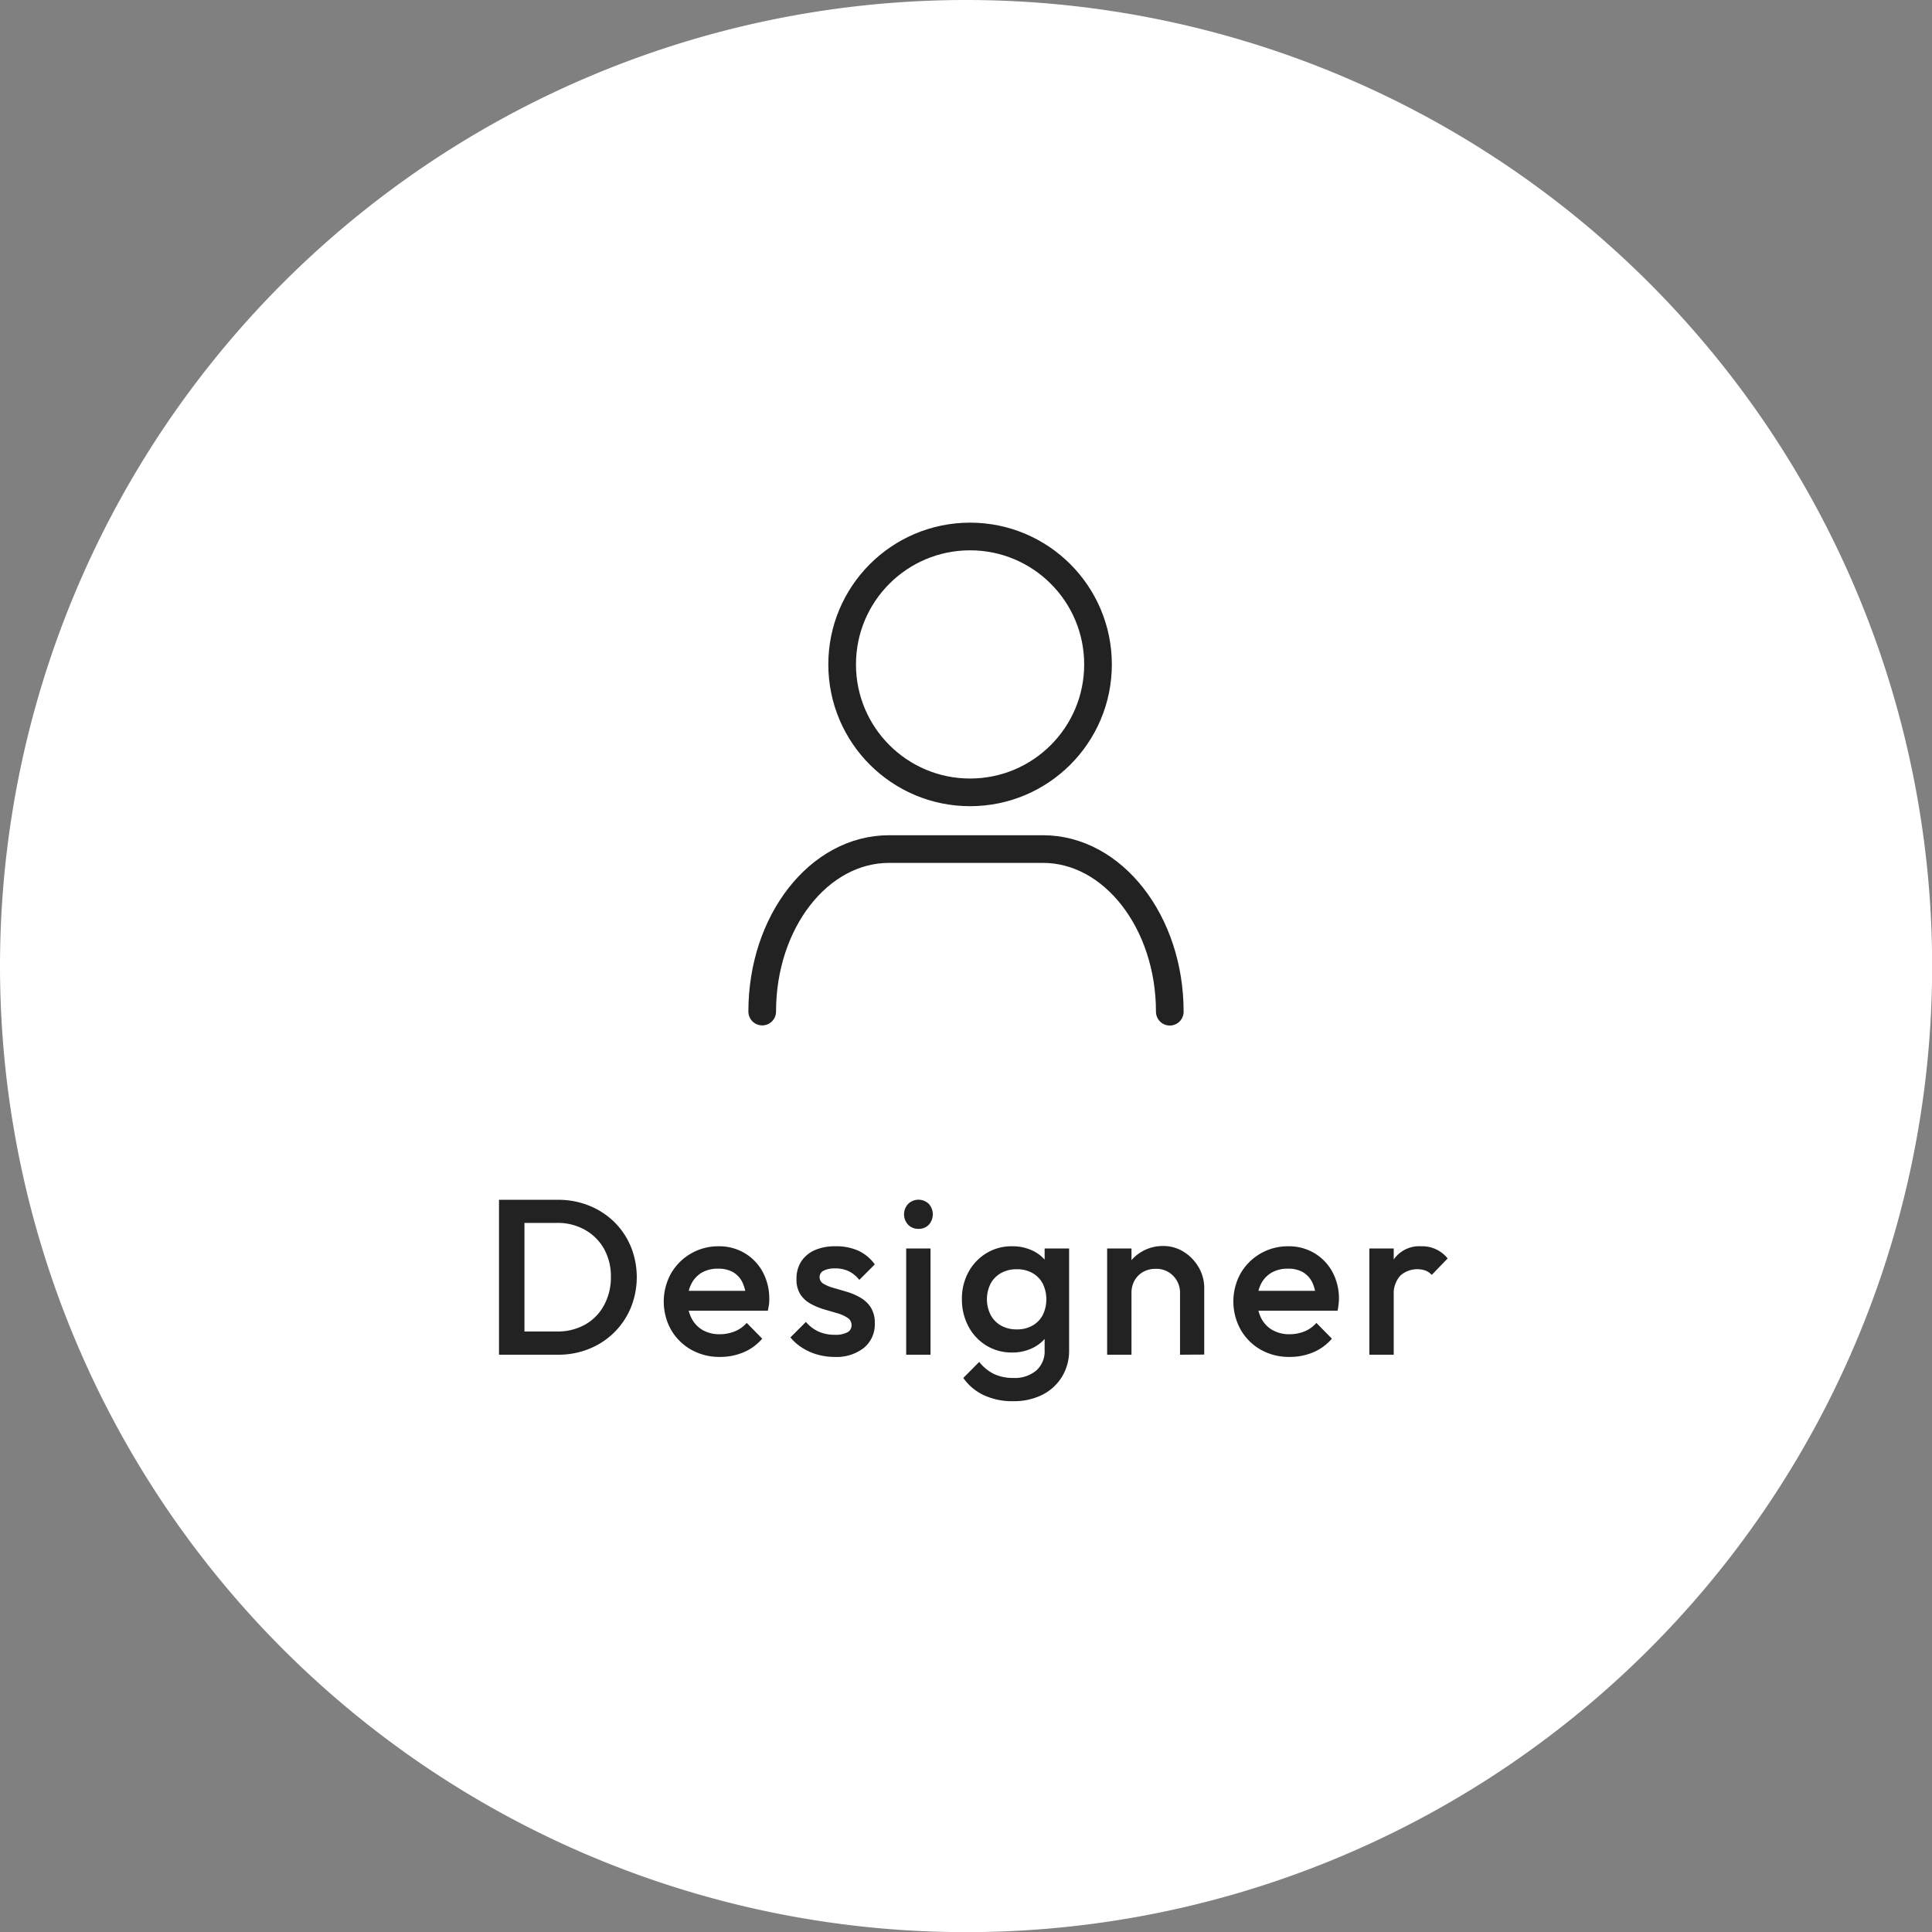 <?xml version="1.0" encoding="UTF-8"?>
<svg xmlns="http://www.w3.org/2000/svg" viewBox="0 0 139.69 139.69">
  <rect x="0" y="0" width="139.69" height="139.69" fill="#808080" stroke="none"/>
  <path data-name="パス 24472" d="M69.85 0A69.85 69.85 0 1 1 0 69.85 69.85 69.85 0 0 1 69.85 0Z" fill="#fff"></path>
  <g data-name="グループ 4048">
    <path data-name="パス 24614" d="M37.35 97.95v-1.68h2.94a4.02 4.02 0 0 0 2.02-.5 3.5 3.5 0 0 0 1.36-1.39 4.2 4.2 0 0 0 .5-2.05 4.07 4.07 0 0 0-.5-2.04 3.57 3.57 0 0 0-1.38-1.37 3.99 3.99 0 0 0-2-.5h-2.94v-1.67h2.99a5.92 5.92 0 0 1 2.25.42 5.57 5.57 0 0 1 1.82 1.18 5.44 5.44 0 0 1 1.2 1.78 5.88 5.88 0 0 1 0 4.42 5.44 5.44 0 0 1-3 2.97 5.88 5.88 0 0 1-2.24.43Zm-1.27 0v-11.2h1.84v11.2Zm15.97.16a4.14 4.14 0 0 1-2.07-.52 3.87 3.87 0 0 1-1.46-1.44 4.2 4.2 0 0 1 0-4.08 3.93 3.93 0 0 1 3.43-1.96 3.6 3.6 0 0 1 1.9.5 3.53 3.53 0 0 1 1.3 1.36 4.04 4.04 0 0 1 .47 1.96 3.29 3.29 0 0 1-.02.4l-.08.44h-6.3v-1.44h5.39l-.66.57a2.94 2.94 0 0 0-.27-1.18 1.72 1.72 0 0 0-.68-.74 2.12 2.12 0 0 0-1.08-.25 2.29 2.29 0 0 0-1.17.28 1.97 1.97 0 0 0-.76.81 2.64 2.64 0 0 0-.28 1.24 2.66 2.66 0 0 0 .3 1.27 2.03 2.03 0 0 0 .8.84 2.44 2.44 0 0 0 1.22.3 2.85 2.85 0 0 0 1.1-.21 2.28 2.28 0 0 0 .86-.61l1.12 1.14a3.6 3.6 0 0 1-1.36.99 4.33 4.33 0 0 1-1.7.33Zm8.29 0a4.5 4.5 0 0 1-1.24-.17 4.17 4.17 0 0 1-1.08-.48 3.57 3.57 0 0 1-.87-.76l1.12-1.12a2.62 2.62 0 0 0 .92.7 2.86 2.86 0 0 0 1.18.23 1.82 1.82 0 0 0 .9-.18.56.56 0 0 0 .3-.5.62.62 0 0 0-.29-.55 2.77 2.77 0 0 0-.74-.33l-.96-.28a4.71 4.71 0 0 1-.96-.4 2.07 2.07 0 0 1-.75-.68 1.98 1.98 0 0 1-.28-1.12 2.26 2.26 0 0 1 .34-1.26 2.24 2.24 0 0 1 .98-.82 3.63 3.63 0 0 1 1.5-.28 3.88 3.88 0 0 1 1.65.32 3.03 3.03 0 0 1 1.19.99l-1.12 1.12a2.23 2.23 0 0 0-.77-.63 2.26 2.26 0 0 0-1-.2 1.7 1.7 0 0 0-.8.16.5.5 0 0 0-.3.46.55.55 0 0 0 .3.5 2.98 2.98 0 0 0 .74.3l.96.28a4.5 4.5 0 0 1 .96.42 2.19 2.19 0 0 1 .74.7 2.06 2.06 0 0 1 .29 1.14 2.2 2.2 0 0 1-.78 1.78 3.21 3.21 0 0 1-2.13.66Zm5.18-.16v-7.68h1.76v7.68Zm.88-9.1a1 1 0 0 1-.74-.3 1.1 1.1 0 0 1 0-1.5 1.07 1.07 0 0 1 1.5 0 1.13 1.13 0 0 1 0 1.5.99.99 0 0 1-.76.3Zm6.85 12.46a4.84 4.84 0 0 1-2.13-.44 3.75 3.75 0 0 1-1.47-1.24l1.15-1.16a3.1 3.1 0 0 0 1.06.87 3.23 3.23 0 0 0 1.42.29 2.4 2.4 0 0 0 1.65-.54 1.85 1.85 0 0 0 .6-1.46v-1.9l.3-1.7-.3-1.7v-2.06h1.77v7.36a3.58 3.58 0 0 1-.52 1.92 3.51 3.51 0 0 1-1.42 1.3 4.6 4.6 0 0 1-2.11.46Zm-.08-3.52a3.47 3.47 0 0 1-1.85-.5 3.56 3.56 0 0 1-1.3-1.39 4.1 4.1 0 0 1-.47-1.97 4 4 0 0 1 .47-1.95 3.6 3.6 0 0 1 1.3-1.37 3.47 3.47 0 0 1 1.85-.5 3.34 3.34 0 0 1 1.6.37 2.7 2.7 0 0 1 1.07 1.02 2.91 2.91 0 0 1 .38 1.51v1.89a2.88 2.88 0 0 1-.39 1.5 2.73 2.73 0 0 1-1.08 1.02 3.3 3.3 0 0 1-1.58.37Zm.35-1.67a2.23 2.23 0 0 0 1.12-.27 1.89 1.89 0 0 0 .75-.76 2.61 2.61 0 0 0 0-2.29 1.89 1.89 0 0 0-.75-.76 2.23 2.23 0 0 0-1.12-.27 2.28 2.28 0 0 0-1.13.27 1.93 1.93 0 0 0-.76.76 2.52 2.52 0 0 0 0 2.28 1.92 1.92 0 0 0 .76.77 2.28 2.28 0 0 0 1.13.27Zm11.8 1.83V93.5a1.73 1.73 0 0 0-.5-1.26 1.69 1.69 0 0 0-1.25-.5 1.83 1.83 0 0 0-.91.22 1.6 1.6 0 0 0-.63.63 1.83 1.83 0 0 0-.22.91l-.69-.38a3.12 3.12 0 0 1 .38-1.56 2.81 2.81 0 0 1 1.07-1.07 3 3 0 0 1 1.53-.4 2.74 2.74 0 0 1 1.53.45 3.17 3.17 0 0 1 1.06 1.13 2.96 2.96 0 0 1 .38 1.45v4.82Zm-5.27 0v-7.68h1.76v7.68Zm13.18.16a4.14 4.14 0 0 1-2.07-.52 3.87 3.87 0 0 1-1.45-1.44 4.2 4.2 0 0 1-.01-4.08 3.93 3.93 0 0 1 3.44-1.96 3.6 3.6 0 0 1 1.9.5 3.53 3.53 0 0 1 1.3 1.36 4.04 4.04 0 0 1 .47 1.96 3.29 3.29 0 0 1-.03.4q-.02.2-.07.44h-6.3v-1.44h5.4l-.66.57a2.94 2.94 0 0 0-.27-1.18 1.72 1.72 0 0 0-.68-.74 2.12 2.12 0 0 0-1.08-.25 2.29 2.29 0 0 0-1.17.28 1.97 1.97 0 0 0-.77.81 2.64 2.64 0 0 0-.27 1.24 2.66 2.66 0 0 0 .29 1.27 2.03 2.03 0 0 0 .81.84 2.44 2.44 0 0 0 1.22.3 2.85 2.85 0 0 0 1.1-.21 2.28 2.28 0 0 0 .85-.61l1.12 1.14a3.6 3.6 0 0 1-1.36.99 4.33 4.33 0 0 1-1.7.33Zm5.78-.16v-7.68h1.76v7.68Zm1.76-4.28-.6-.3a3.96 3.96 0 0 1 .64-2.36 2.25 2.25 0 0 1 1.96-.9 2.35 2.35 0 0 1 1.9.88l-1.15 1.19a1.21 1.21 0 0 0-.47-.32 1.84 1.84 0 0 0-1.8.37 1.95 1.95 0 0 0-.48 1.44Z" fill="#222"></path>
    <g transform="translate(55.11 38.79)" fill="none" stroke="#222" stroke-linecap="round" stroke-linejoin="round" stroke-width="2">
      <path data-name="パス 12991" d="M0 34.35C0 27.86 4.1 22.6 9.17 22.6H20.3c5.06 0 9.17 5.28 9.17 11.76"></path>
      <circle data-name="楕円形 468" cx="9.25" cy="9.25" r="9.25" transform="translate(5.78)"></circle>
    </g>
  </g>
</svg>
